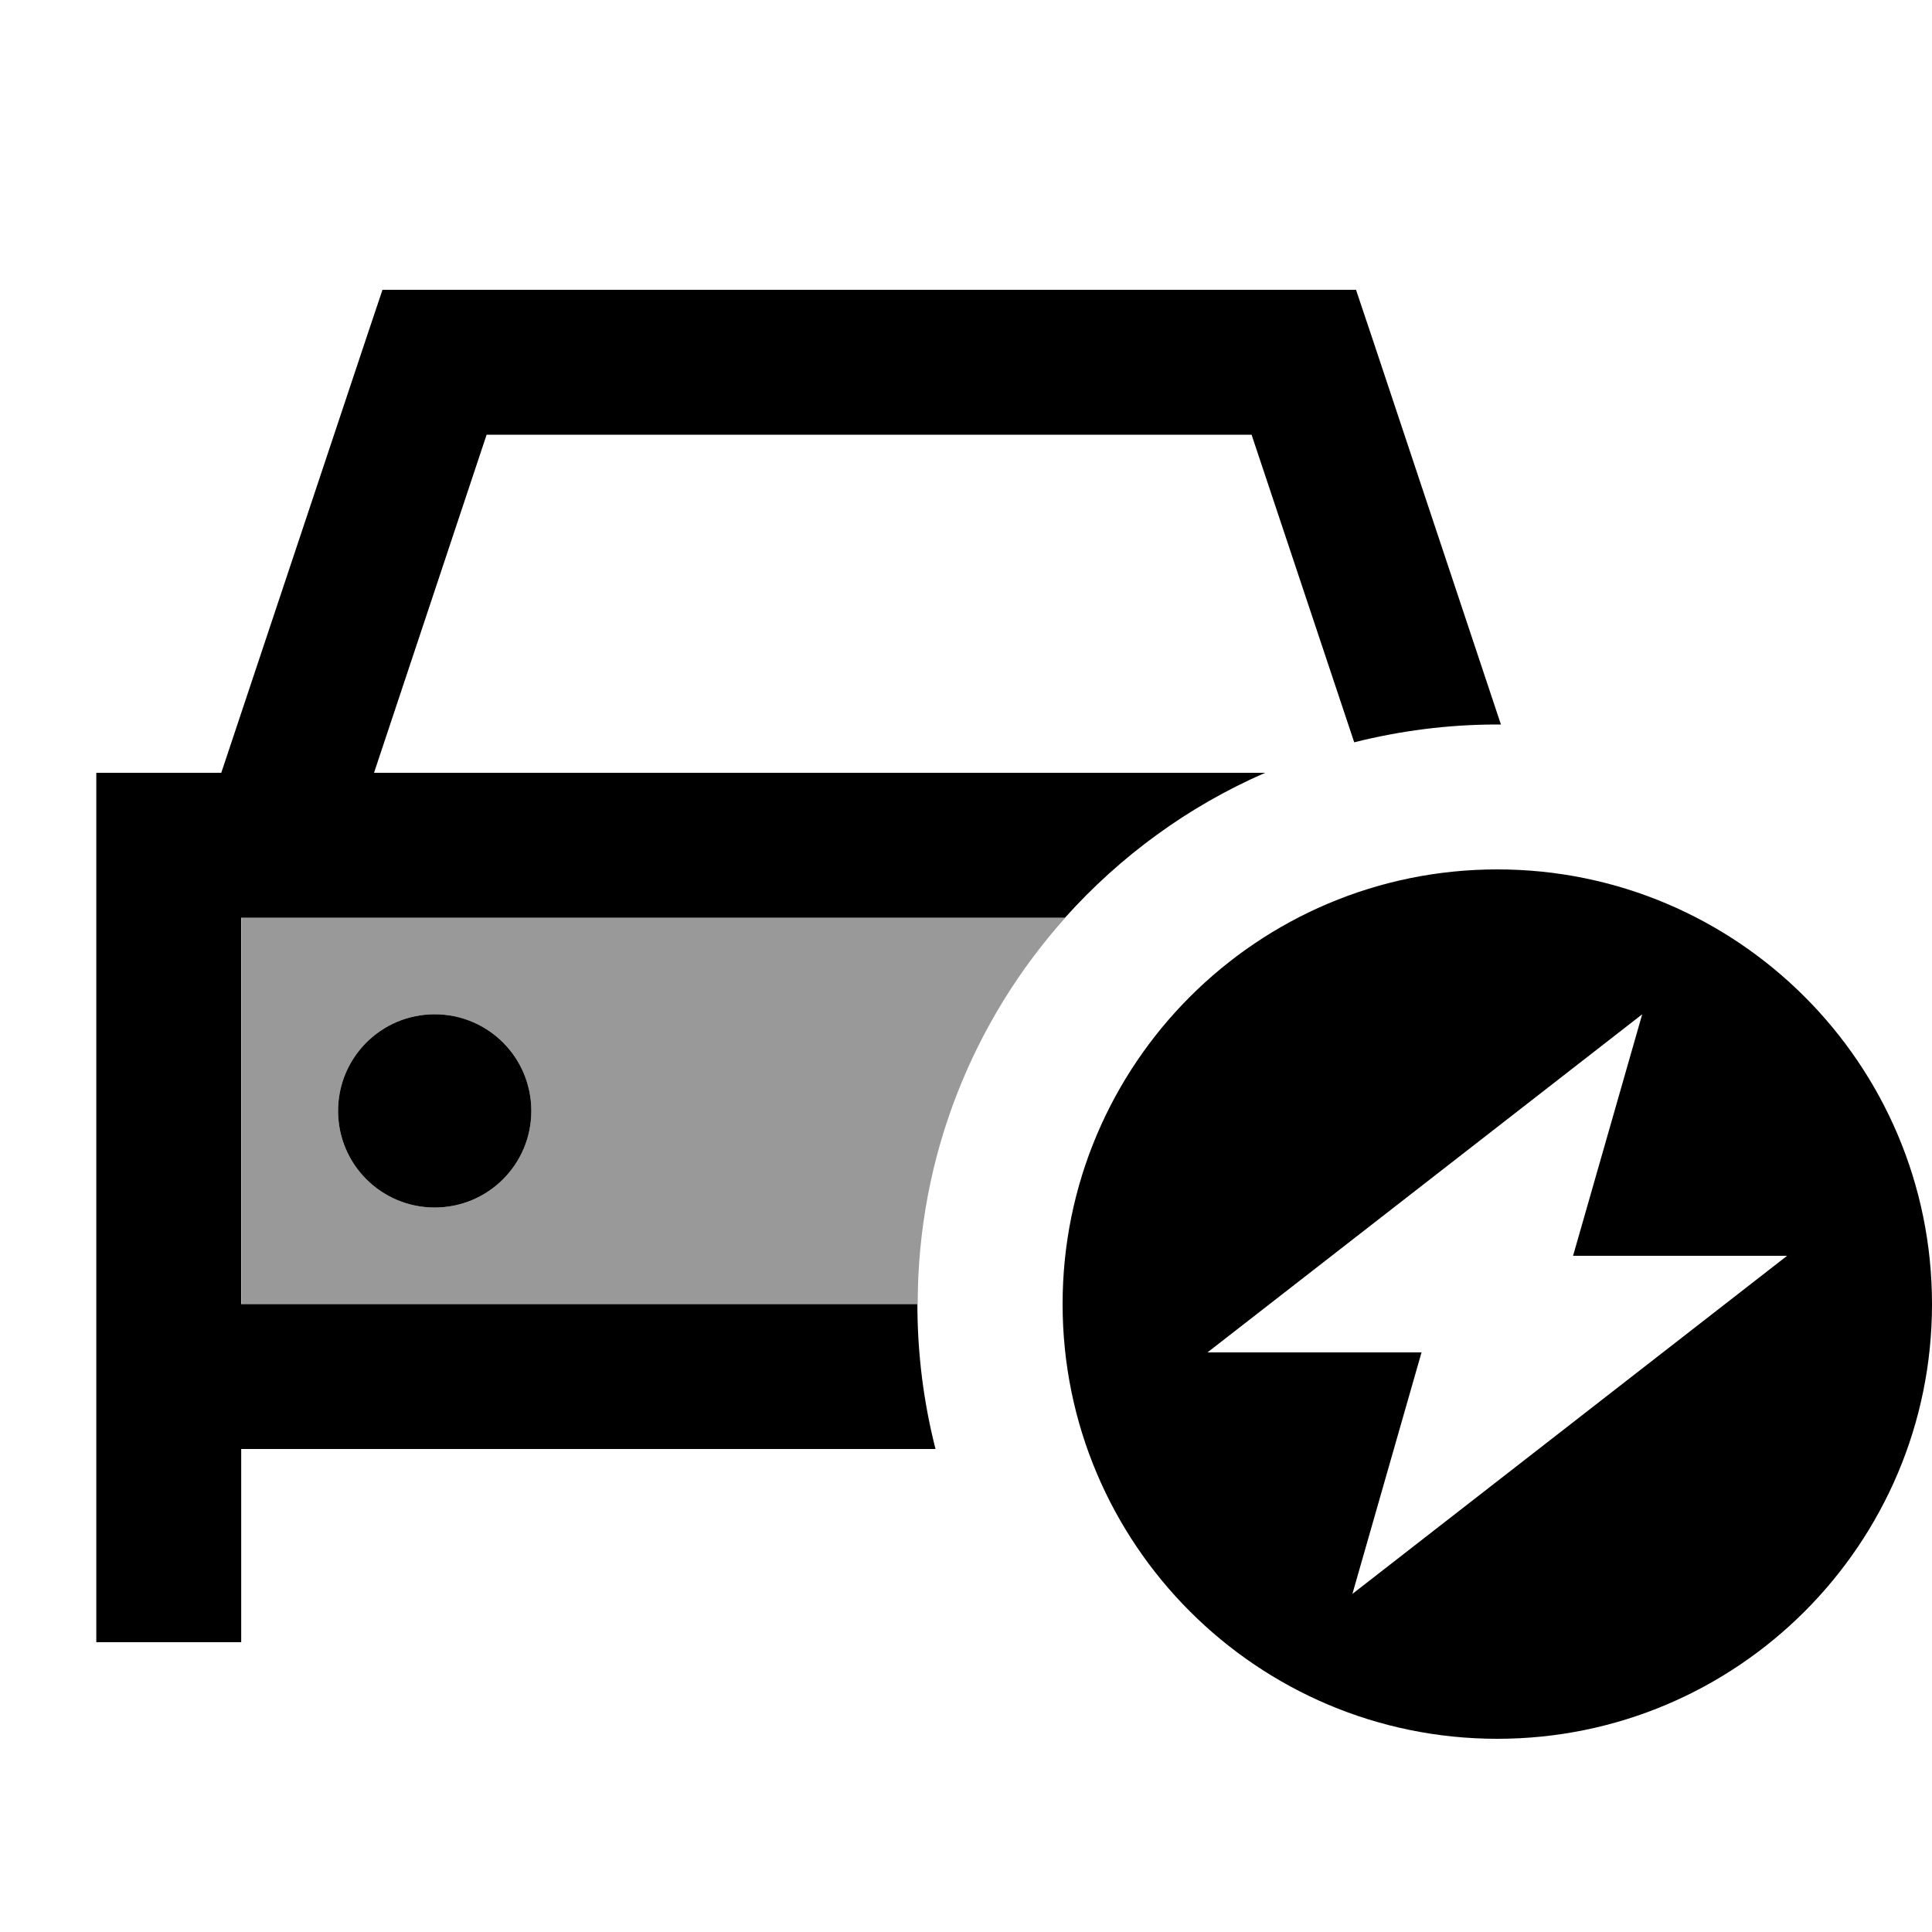 <svg xmlns="http://www.w3.org/2000/svg" viewBox="0 0 640 640"><!--! Font Awesome Pro 7.1.0 by @fontawesome - https://fontawesome.com License - https://fontawesome.com/license (Commercial License) Copyright 2025 Fonticons, Inc. --><path opacity=".4" fill="currentColor" d="M80 304L352.9 304C322.5 338 304 382.8 304 432L80 432L80 304zM112 368C112 385.7 126.3 400 144 400C161.7 400 176 385.7 176 368C176 350.3 161.7 336 144 336C126.3 336 112 350.3 112 368z"/><path fill="currentColor" d="M144 96L126.7 96L121.2 112.4L73.3 256L31.9 256L31.9 544L79.9 544L79.9 480L309.9 480C306 464.7 303.9 448.6 303.9 432L79.9 432L79.9 304L352.8 304C371.1 283.6 393.6 267.1 419.1 256L123.9 256L161.2 144L414.6 144L448.6 245.9C463.7 242.1 479.6 240 495.9 240L497.2 240L454.7 112.4L449.2 96L143.9 96zM144 400C161.7 400 176 385.7 176 368C176 350.3 161.7 336 144 336C126.3 336 112 350.3 112 368C112 385.7 126.3 400 144 400zM496 576C575.5 576 640 511.5 640 432C640 352.5 575.5 288 496 288C416.5 288 352 352.5 352 432C352 511.5 416.5 576 496 576zM400 448L544 336L521.1 416L592 416L448 528L470.9 448L400 448z"/></svg>